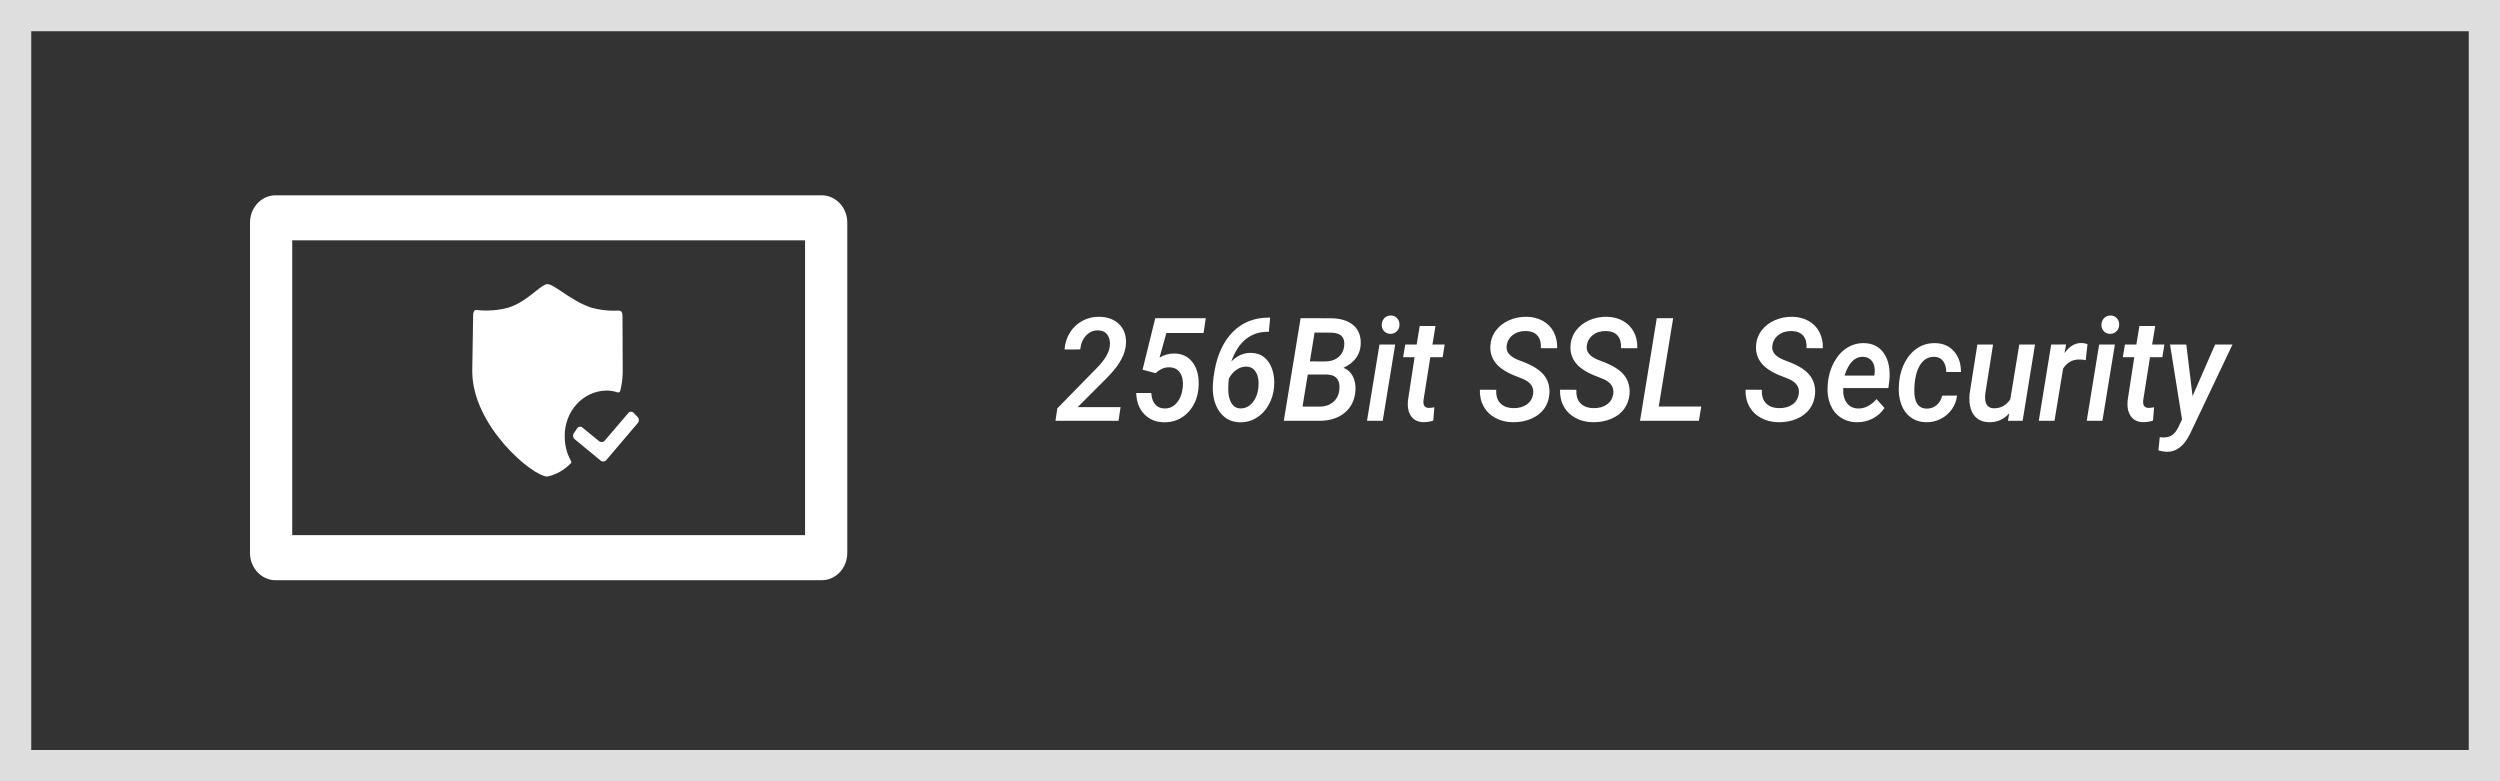 <svg width="80" height="25" viewBox="0 0 80 25" fill="none" xmlns="http://www.w3.org/2000/svg">
<rect x="0" y="0" width="80" height="25" fill="#333333" stroke="none"/>
<path d="M0.5 0.5H79.5V24.5H0.5V0.5Z" stroke="#DEDEDE"/>
<path fill-rule="evenodd" clip-rule="evenodd" d="M26.294 6.25C26.511 6.25 26.72 6.342 26.873 6.505C27.005 6.646 27.087 6.829 27.108 7.024L27.113 7.123V17.693C27.113 17.924 27.027 18.147 26.874 18.311C26.739 18.454 26.563 18.543 26.375 18.562L26.294 18.567H8.819C8.601 18.567 8.393 18.474 8.239 18.31C8.108 18.17 8.026 17.987 8.005 17.791L8 17.693V7.123C8 6.669 8.325 6.297 8.74 6.254L8.819 6.25H26.294ZM44.497 10.096C44.579 10.093 44.648 10.12 44.702 10.177C44.756 10.233 44.784 10.302 44.784 10.383C44.784 10.469 44.757 10.539 44.704 10.595C44.651 10.65 44.584 10.68 44.502 10.683C44.421 10.686 44.353 10.66 44.298 10.605C44.243 10.55 44.215 10.482 44.215 10.401C44.215 10.318 44.241 10.248 44.291 10.189C44.342 10.13 44.411 10.1 44.497 10.096ZM48.862 10.137C49.055 10.142 49.226 10.186 49.376 10.271C49.526 10.356 49.64 10.474 49.719 10.625C49.798 10.776 49.835 10.949 49.83 11.143L49.308 11.141C49.318 10.969 49.282 10.836 49.201 10.741C49.119 10.647 48.997 10.597 48.833 10.593C48.667 10.59 48.528 10.631 48.414 10.717C48.3 10.802 48.233 10.918 48.213 11.064C48.185 11.255 48.305 11.405 48.574 11.515L48.733 11.576C49.057 11.699 49.283 11.844 49.412 12.01C49.54 12.176 49.597 12.373 49.581 12.6C49.567 12.785 49.51 12.946 49.41 13.084C49.309 13.221 49.17 13.328 48.993 13.403C48.815 13.478 48.62 13.514 48.406 13.511C48.204 13.509 48.021 13.464 47.856 13.376C47.691 13.287 47.565 13.164 47.477 13.007C47.39 12.85 47.349 12.671 47.356 12.471L47.88 12.473C47.869 12.66 47.912 12.803 48.01 12.904C48.107 13.005 48.247 13.057 48.43 13.06C48.599 13.063 48.741 13.024 48.855 12.945C48.969 12.865 49.037 12.752 49.06 12.604C49.091 12.388 48.98 12.227 48.727 12.122L48.555 12.054C48.235 11.935 48.008 11.795 47.874 11.632C47.74 11.47 47.679 11.281 47.691 11.066C47.703 10.88 47.763 10.716 47.871 10.573C47.979 10.431 48.121 10.322 48.298 10.245C48.475 10.169 48.663 10.133 48.862 10.137ZM40.603 10.62L40.645 10.164H40.597C40.133 10.164 39.751 10.317 39.45 10.622C39.15 10.927 38.953 11.348 38.862 11.885C38.816 12.154 38.8 12.369 38.813 12.53C38.834 12.822 38.921 13.057 39.074 13.236C39.226 13.415 39.425 13.507 39.67 13.513C39.862 13.518 40.039 13.471 40.201 13.374C40.363 13.277 40.494 13.14 40.594 12.962C40.695 12.784 40.754 12.588 40.771 12.374C40.788 12.179 40.769 11.998 40.715 11.832C40.662 11.666 40.577 11.535 40.461 11.439C40.345 11.344 40.204 11.295 40.039 11.292C39.8 11.286 39.587 11.379 39.4 11.571C39.514 11.25 39.67 11.009 39.869 10.851C40.069 10.692 40.304 10.614 40.575 10.617L40.603 10.62ZM38.584 10.182L38.514 10.656H37.324L37.105 11.443C37.25 11.356 37.407 11.312 37.576 11.312C37.838 11.315 38.039 11.417 38.18 11.619C38.32 11.82 38.378 12.081 38.353 12.401C38.327 12.731 38.211 13 38.005 13.209C37.798 13.418 37.543 13.519 37.239 13.513C36.982 13.507 36.773 13.419 36.612 13.249C36.452 13.079 36.367 12.855 36.359 12.577H36.84C36.85 12.731 36.891 12.851 36.962 12.937C37.034 13.023 37.134 13.068 37.262 13.071C37.419 13.076 37.551 13.015 37.658 12.888C37.765 12.762 37.829 12.594 37.85 12.383C37.867 12.197 37.838 12.046 37.763 11.931C37.688 11.816 37.576 11.757 37.428 11.754C37.337 11.751 37.256 11.767 37.185 11.8C37.114 11.834 37.044 11.881 36.976 11.941L36.562 11.831L36.968 10.182H38.584ZM69.962 11.026L70.162 12.676L70.883 11.026H71.439L70.079 13.887C69.89 14.272 69.64 14.463 69.33 14.458C69.254 14.455 69.167 14.44 69.07 14.413L69.112 13.989L69.203 13.998C69.325 14.002 69.425 13.978 69.504 13.925C69.584 13.871 69.65 13.788 69.704 13.675L69.825 13.423L69.441 11.026H69.962ZM51.94 10.271C51.79 10.186 51.619 10.142 51.427 10.137C51.227 10.133 51.039 10.169 50.862 10.245C50.686 10.322 50.543 10.431 50.435 10.573C50.327 10.716 50.267 10.88 50.256 11.066C50.243 11.281 50.304 11.47 50.438 11.632C50.573 11.795 50.8 11.935 51.119 12.054L51.291 12.122C51.544 12.227 51.655 12.388 51.624 12.604C51.601 12.752 51.533 12.865 51.419 12.945C51.305 13.024 51.164 13.063 50.994 13.06C50.812 13.057 50.672 13.005 50.574 12.904C50.476 12.803 50.433 12.66 50.445 12.473L49.921 12.471C49.914 12.671 49.954 12.85 50.042 13.007C50.129 13.164 50.255 13.287 50.42 13.376C50.585 13.464 50.768 13.509 50.971 13.511C51.184 13.514 51.38 13.478 51.557 13.403C51.735 13.328 51.873 13.221 51.974 13.084C52.074 12.946 52.132 12.785 52.146 12.6C52.161 12.373 52.105 12.176 51.976 12.01C51.847 11.844 51.621 11.699 51.297 11.576L51.138 11.515C50.87 11.405 50.749 11.255 50.778 11.064C50.797 10.918 50.864 10.802 50.978 10.717C51.092 10.631 51.231 10.59 51.397 10.593C51.561 10.597 51.684 10.647 51.765 10.741C51.846 10.836 51.882 10.969 51.872 11.141L52.394 11.143C52.4 10.949 52.363 10.776 52.284 10.625C52.204 10.474 52.09 10.356 51.94 10.271ZM63.778 11.026L63.527 12.611C63.522 12.667 63.521 12.721 63.525 12.773C63.539 12.96 63.628 13.057 63.79 13.064C64.012 13.073 64.192 12.979 64.329 12.78L64.617 11.026H65.12L64.724 13.466H64.253L64.297 13.225C64.123 13.421 63.906 13.517 63.644 13.511C63.495 13.508 63.372 13.469 63.274 13.394C63.175 13.318 63.105 13.214 63.064 13.079C63.022 12.944 63.01 12.786 63.027 12.604L63.275 11.026H63.778ZM57.877 10.271C57.727 10.186 57.556 10.142 57.364 10.137C57.164 10.133 56.976 10.169 56.799 10.245C56.623 10.322 56.48 10.431 56.372 10.573C56.264 10.716 56.204 10.88 56.193 11.066C56.18 11.281 56.241 11.47 56.375 11.632C56.509 11.795 56.736 11.935 57.056 12.054L57.228 12.122C57.481 12.227 57.592 12.388 57.561 12.604C57.538 12.752 57.47 12.865 57.356 12.945C57.242 13.024 57.1 13.063 56.931 13.06C56.748 13.057 56.608 13.005 56.511 12.904C56.413 12.803 56.37 12.66 56.381 12.473L55.858 12.471C55.85 12.671 55.891 12.85 55.978 13.007C56.066 13.164 56.192 13.287 56.357 13.376C56.522 13.464 56.705 13.509 56.907 13.511C57.121 13.514 57.316 13.478 57.494 13.403C57.671 13.328 57.81 13.221 57.911 13.084C58.011 12.946 58.068 12.785 58.083 12.6C58.098 12.373 58.041 12.176 57.913 12.01C57.784 11.844 57.558 11.699 57.234 11.576L57.075 11.515C56.806 11.405 56.686 11.255 56.714 11.064C56.734 10.918 56.801 10.802 56.915 10.717C57.029 10.631 57.168 10.59 57.334 10.593C57.498 10.597 57.62 10.647 57.702 10.741C57.783 10.836 57.819 10.969 57.809 11.141L58.331 11.143C58.336 10.949 58.3 10.776 58.22 10.625C58.141 10.474 58.027 10.356 57.877 10.271ZM59.65 10.98C59.937 10.986 60.152 11.1 60.296 11.321C60.439 11.542 60.493 11.83 60.458 12.185L60.428 12.419H58.984C58.971 12.613 59.008 12.77 59.094 12.888C59.181 13.007 59.299 13.068 59.451 13.071C59.667 13.079 59.866 12.979 60.049 12.771L60.303 13.055C60.207 13.201 60.081 13.314 59.924 13.395C59.767 13.475 59.595 13.514 59.408 13.511C59.209 13.506 59.036 13.453 58.889 13.351C58.743 13.248 58.635 13.109 58.565 12.931C58.495 12.754 58.468 12.556 58.486 12.338L58.492 12.246C58.517 11.998 58.586 11.775 58.697 11.577C58.807 11.379 58.946 11.229 59.111 11.127C59.277 11.025 59.456 10.976 59.65 10.98ZM62.528 11.243C62.38 11.074 62.181 10.986 61.932 10.98C61.729 10.975 61.543 11.023 61.377 11.127C61.21 11.231 61.074 11.379 60.968 11.57C60.863 11.762 60.798 11.976 60.774 12.212L60.768 12.291C60.746 12.519 60.768 12.726 60.831 12.912C60.895 13.098 60.996 13.243 61.135 13.348C61.273 13.454 61.441 13.508 61.637 13.511C61.797 13.515 61.951 13.481 62.098 13.407C62.245 13.334 62.365 13.23 62.459 13.098C62.553 12.966 62.608 12.819 62.624 12.658L62.148 12.661C62.123 12.785 62.064 12.887 61.971 12.964C61.879 13.041 61.772 13.079 61.652 13.076C61.379 13.07 61.248 12.864 61.258 12.46C61.266 12.126 61.327 11.868 61.44 11.684C61.553 11.501 61.708 11.412 61.905 11.418C62.026 11.424 62.119 11.471 62.184 11.56C62.248 11.649 62.28 11.763 62.28 11.903H62.751C62.751 11.632 62.677 11.412 62.528 11.243ZM45.935 10.432L45.838 11.026H46.23L46.164 11.431H45.77L45.553 12.798C45.549 12.836 45.549 12.87 45.551 12.9C45.56 12.997 45.616 13.049 45.721 13.053C45.773 13.053 45.833 13.046 45.899 13.033L45.865 13.461C45.761 13.493 45.655 13.509 45.549 13.509C45.374 13.506 45.243 13.442 45.156 13.318C45.069 13.194 45.035 13.03 45.053 12.825L45.267 11.431H44.9L44.968 11.026H45.333L45.431 10.432H45.935ZM68.868 11.026L68.966 10.432H68.461L68.363 11.026H67.998L67.93 11.431H68.297L68.083 12.825C68.065 13.03 68.099 13.194 68.186 13.318C68.273 13.442 68.404 13.506 68.579 13.509C68.686 13.509 68.791 13.493 68.896 13.461L68.93 13.033C68.863 13.046 68.804 13.053 68.751 13.053C68.647 13.049 68.59 12.997 68.582 12.9C68.579 12.87 68.579 12.836 68.584 12.798L68.8 11.431H69.195L69.26 11.026H68.868ZM66.607 10.976C66.654 10.976 66.718 10.987 66.8 11.01L66.743 11.526C66.678 11.511 66.612 11.504 66.545 11.504C66.325 11.498 66.15 11.595 66.019 11.795L65.744 13.466H65.241L65.638 11.026L66.115 11.023L66.064 11.301C66.221 11.08 66.402 10.972 66.607 10.976ZM44.247 13.466L44.646 11.026H44.143L43.744 13.466H44.247ZM67.676 11.026L67.277 13.466H66.775L67.173 11.026H67.676ZM42.567 10.184L41.619 10.182L41.082 13.466H42.215C42.554 13.466 42.828 13.379 43.035 13.204C43.242 13.03 43.355 12.792 43.375 12.492C43.385 12.314 43.355 12.162 43.286 12.034C43.217 11.906 43.119 11.818 42.991 11.77C43.332 11.609 43.515 11.369 43.541 11.05C43.56 10.78 43.487 10.568 43.319 10.416C43.151 10.263 42.901 10.186 42.567 10.184ZM35.186 10.137C35.455 10.143 35.667 10.226 35.823 10.385C35.98 10.544 36.048 10.758 36.03 11.026C36.006 11.332 35.833 11.656 35.51 11.998L35.379 12.135L34.486 13.028H35.858L35.792 13.466H33.775L33.835 13.067L35.118 11.756C35.357 11.508 35.489 11.284 35.513 11.082C35.531 10.939 35.508 10.82 35.445 10.725C35.381 10.629 35.285 10.578 35.158 10.572C35.001 10.566 34.869 10.618 34.762 10.729C34.654 10.839 34.589 10.99 34.566 11.181L34.066 11.184C34.08 10.982 34.138 10.801 34.239 10.64C34.34 10.479 34.474 10.354 34.642 10.264C34.809 10.175 34.991 10.133 35.186 10.137ZM53.079 13.01L53.541 10.182H53.017L52.481 13.466H54.364L54.441 13.01H53.079ZM39.892 11.732C39.779 11.729 39.673 11.76 39.574 11.827C39.475 11.894 39.392 11.989 39.324 12.113L39.309 12.274C39.304 12.344 39.302 12.399 39.303 12.437C39.303 12.63 39.336 12.782 39.403 12.895C39.469 13.008 39.564 13.066 39.689 13.069C39.842 13.073 39.971 13.012 40.078 12.886C40.185 12.76 40.249 12.595 40.27 12.39C40.288 12.199 40.264 12.043 40.196 11.921C40.128 11.799 40.027 11.736 39.892 11.732ZM41.681 13.01L41.848 11.984L42.476 11.986C42.623 11.992 42.728 12.039 42.792 12.126C42.855 12.213 42.877 12.334 42.858 12.489C42.837 12.652 42.768 12.779 42.652 12.873C42.536 12.966 42.395 13.012 42.23 13.012L41.681 13.01ZM59.622 11.418C59.356 11.409 59.157 11.609 59.024 12.018L59.977 12.02L59.985 11.973C59.995 11.904 59.996 11.836 59.987 11.77C59.972 11.663 59.932 11.579 59.868 11.517C59.805 11.456 59.723 11.422 59.622 11.418ZM41.916 11.565L42.066 10.642L42.612 10.645C42.914 10.655 43.048 10.801 43.013 11.082C42.993 11.231 42.928 11.349 42.819 11.436C42.711 11.523 42.57 11.567 42.397 11.567L41.916 11.565ZM67.732 10.177C67.678 10.12 67.609 10.093 67.528 10.096C67.441 10.1 67.373 10.13 67.322 10.189C67.271 10.248 67.245 10.318 67.245 10.401C67.245 10.482 67.273 10.55 67.328 10.605C67.383 10.66 67.451 10.686 67.532 10.683C67.614 10.68 67.681 10.65 67.734 10.595C67.787 10.539 67.814 10.469 67.814 10.383C67.814 10.302 67.787 10.233 67.732 10.177ZM9.351 7.691H25.762V17.125L9.351 17.125V7.691ZM17.52 9.092C17.616 9.092 17.782 9.203 17.991 9.343C18.249 9.515 18.574 9.732 18.919 9.844C19.147 9.907 19.381 9.941 19.616 9.943L19.792 9.939H19.793C19.827 9.939 19.898 9.939 19.916 10.053L19.92 10.152L19.927 11.884C19.926 12.037 19.912 12.19 19.884 12.34L19.852 12.49C19.85 12.515 19.837 12.538 19.816 12.55C19.795 12.563 19.769 12.564 19.748 12.552C19.633 12.514 19.513 12.495 19.392 12.498C18.646 12.516 18.054 13.175 18.071 13.972C18.07 14.241 18.137 14.506 18.265 14.739C18.277 14.752 18.284 14.77 18.282 14.789C18.281 14.801 18.277 14.813 18.27 14.822L18.257 14.834C18.053 15.043 17.797 15.187 17.52 15.25C17.038 15.25 15.112 13.619 15.112 11.883L15.141 10.052C15.155 9.943 15.192 9.924 15.225 9.921L15.256 9.92C15.596 9.959 15.939 9.933 16.27 9.844C16.627 9.729 16.913 9.501 17.133 9.326C17.3 9.194 17.428 9.092 17.52 9.092ZM20.275 13.209C20.252 13.185 20.221 13.173 20.189 13.174C20.157 13.175 20.128 13.19 20.107 13.216L19.351 14.1C19.305 14.154 19.228 14.162 19.173 14.119L18.637 13.68C18.611 13.659 18.579 13.65 18.547 13.656C18.516 13.661 18.488 13.679 18.469 13.707L18.361 13.866C18.322 13.925 18.333 14.006 18.386 14.051L19.223 14.741C19.278 14.784 19.355 14.776 19.401 14.722L20.412 13.534C20.457 13.479 20.454 13.396 20.405 13.345L20.275 13.209Z" fill="white"/>
</svg>
